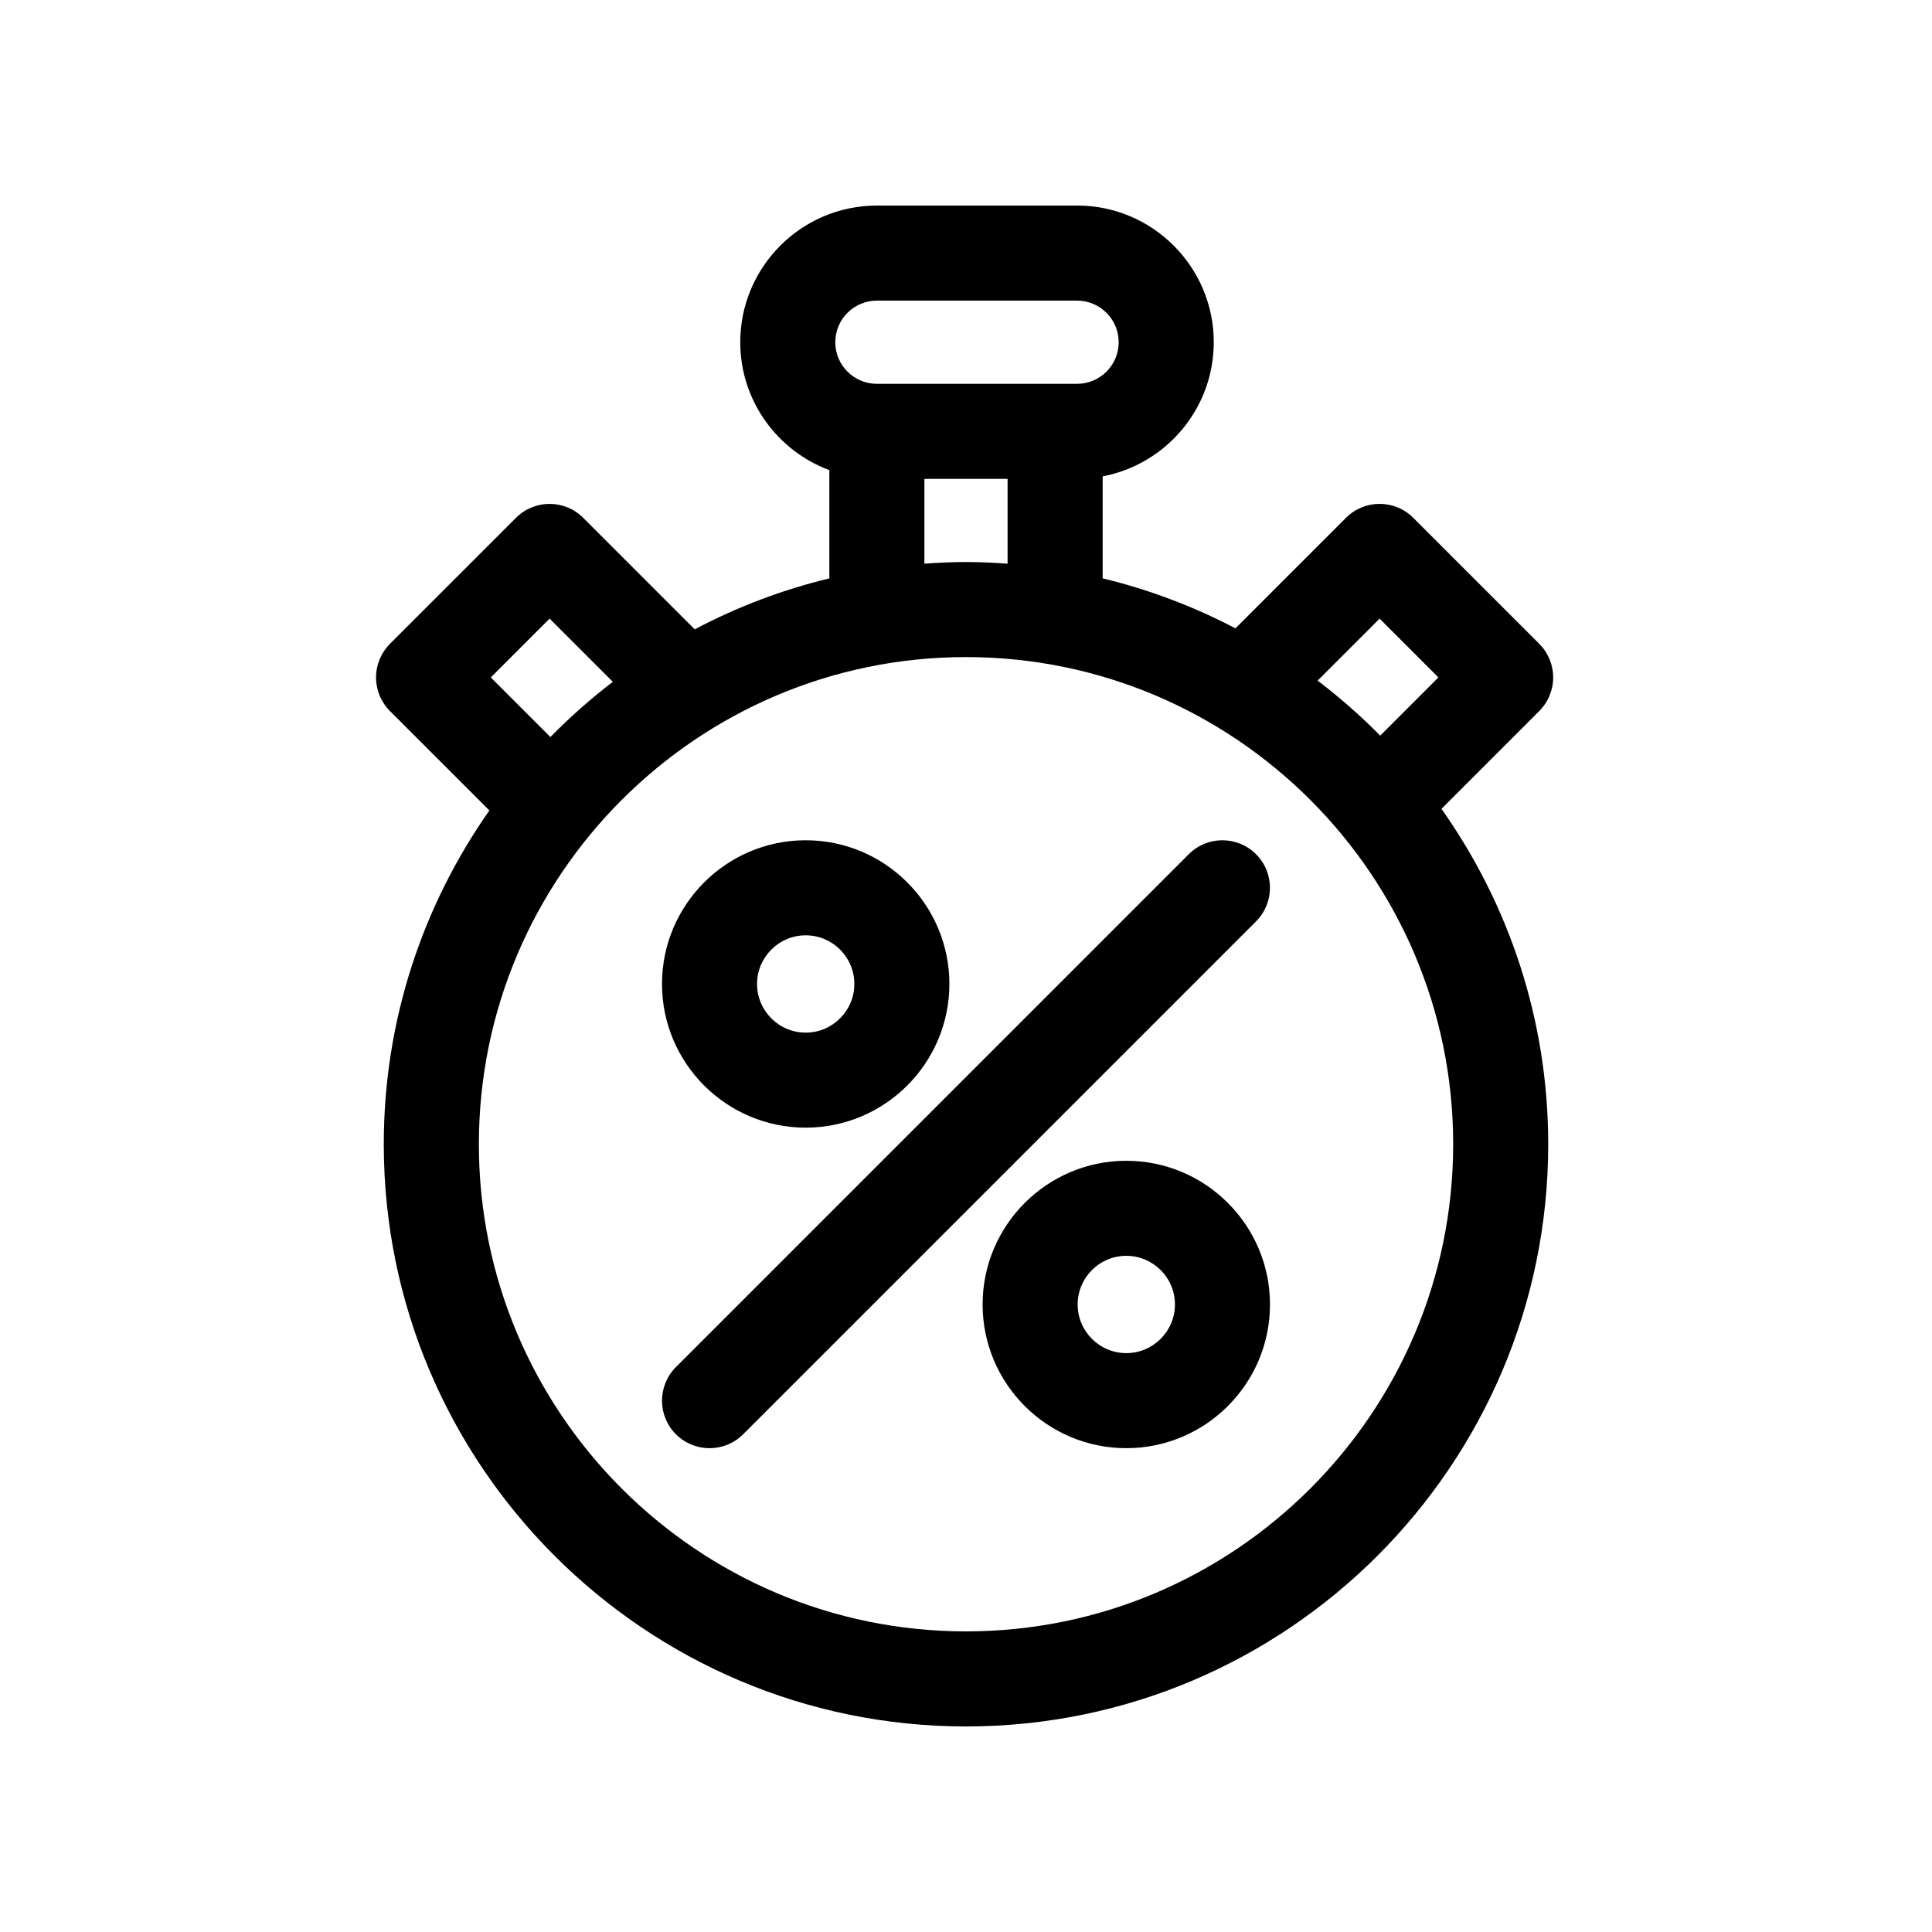 <?xml version="1.0" encoding="UTF-8"?>
<!-- Uploaded to: SVG Repo, www.svgrepo.com, Generator: SVG Repo Mixer Tools -->
<svg fill="#000000" width="800px" height="800px" version="1.1" viewBox="144 144 512 512" xmlns="http://www.w3.org/2000/svg">
 <g>
  <path d="m551.92 332.43c2.363-2.363 3.688-5.562 3.688-8.906s-1.328-6.543-3.688-8.906l-33.398-33.398c-4.922-4.922-12.898-4.922-17.809 0l-29.301 29.301c-11.02-5.777-22.812-10.258-35.191-13.25v-27.031c16.742-3.18 29.441-17.906 29.441-35.555 0-19.965-16.242-36.215-36.215-36.215l-53.066 0.004c-19.965 0-36.207 16.246-36.207 36.215 0 15.531 9.848 28.773 23.613 33.906v28.684c-12.559 3.031-24.52 7.598-35.68 13.504l-29.555-29.555c-4.918-4.922-12.898-4.922-17.809 0l-33.398 33.395c-2.363 2.363-3.688 5.562-3.688 8.906s1.324 6.543 3.688 8.906l26.348 26.348c-17.609 25.066-27.988 55.559-27.988 88.453 0.004 85.078 69.219 154.29 154.3 154.29s154.29-69.215 154.29-154.29c0-33.082-10.5-63.738-28.293-88.883zm-42.312-24.488 15.586 15.586-15.422 15.422c-5.176-5.246-10.723-10.117-16.59-14.582zm-133.23-84.273h53.062c6.074 0 11.023 4.941 11.023 11.023s-4.941 11.023-11.023 11.023h-53.062c-6.074 0-11.02-4.941-11.02-11.023 0.004-6.078 4.945-11.023 11.02-11.023zm12.598 47.234h22.043v22.48c-3.644-0.262-7.312-0.441-11.02-0.441s-7.375 0.176-11.023 0.438zm-114.91 52.621 15.586-15.586 16.75 16.75c-5.859 4.484-11.387 9.375-16.539 14.637zm125.94 252.81c-71.188 0-129.1-57.914-129.1-129.1s57.91-129.1 129.1-129.1c71.188 0 129.1 57.914 129.1 129.1s-57.914 129.1-129.1 129.1z"/>
  <path d="m459.05 370.36-135.92 135.93c-4.922 4.922-4.922 12.891 0 17.809 2.457 2.457 5.684 3.688 8.906 3.688 3.223 0 6.449-1.23 8.906-3.688l135.92-135.92c4.922-4.922 4.922-12.891 0-17.809-4.918-4.922-12.898-4.922-17.812-0.004z"/>
  <path d="m442.48 451.62c-20.992 0-38.078 17.086-38.078 38.082 0 21 17.086 38.082 38.078 38.082 21 0 38.082-17.086 38.082-38.082 0-21-17.086-38.082-38.082-38.082zm0 50.969c-7.109 0-12.887-5.777-12.887-12.891s5.777-12.891 12.887-12.891c7.109 0 12.891 5.777 12.891 12.891s-5.789 12.891-12.891 12.891z"/>
  <path d="m357.52 442.84c20.992 0 38.078-17.086 38.078-38.082 0-21-17.086-38.082-38.078-38.082-21 0-38.082 17.086-38.082 38.082-0.004 21 17.082 38.082 38.082 38.082zm0-50.969c7.109 0 12.887 5.777 12.887 12.891 0 7.113-5.777 12.891-12.887 12.891-7.109 0-12.891-5.777-12.891-12.891-0.004-7.113 5.785-12.891 12.891-12.891z"/>
 </g>
</svg>